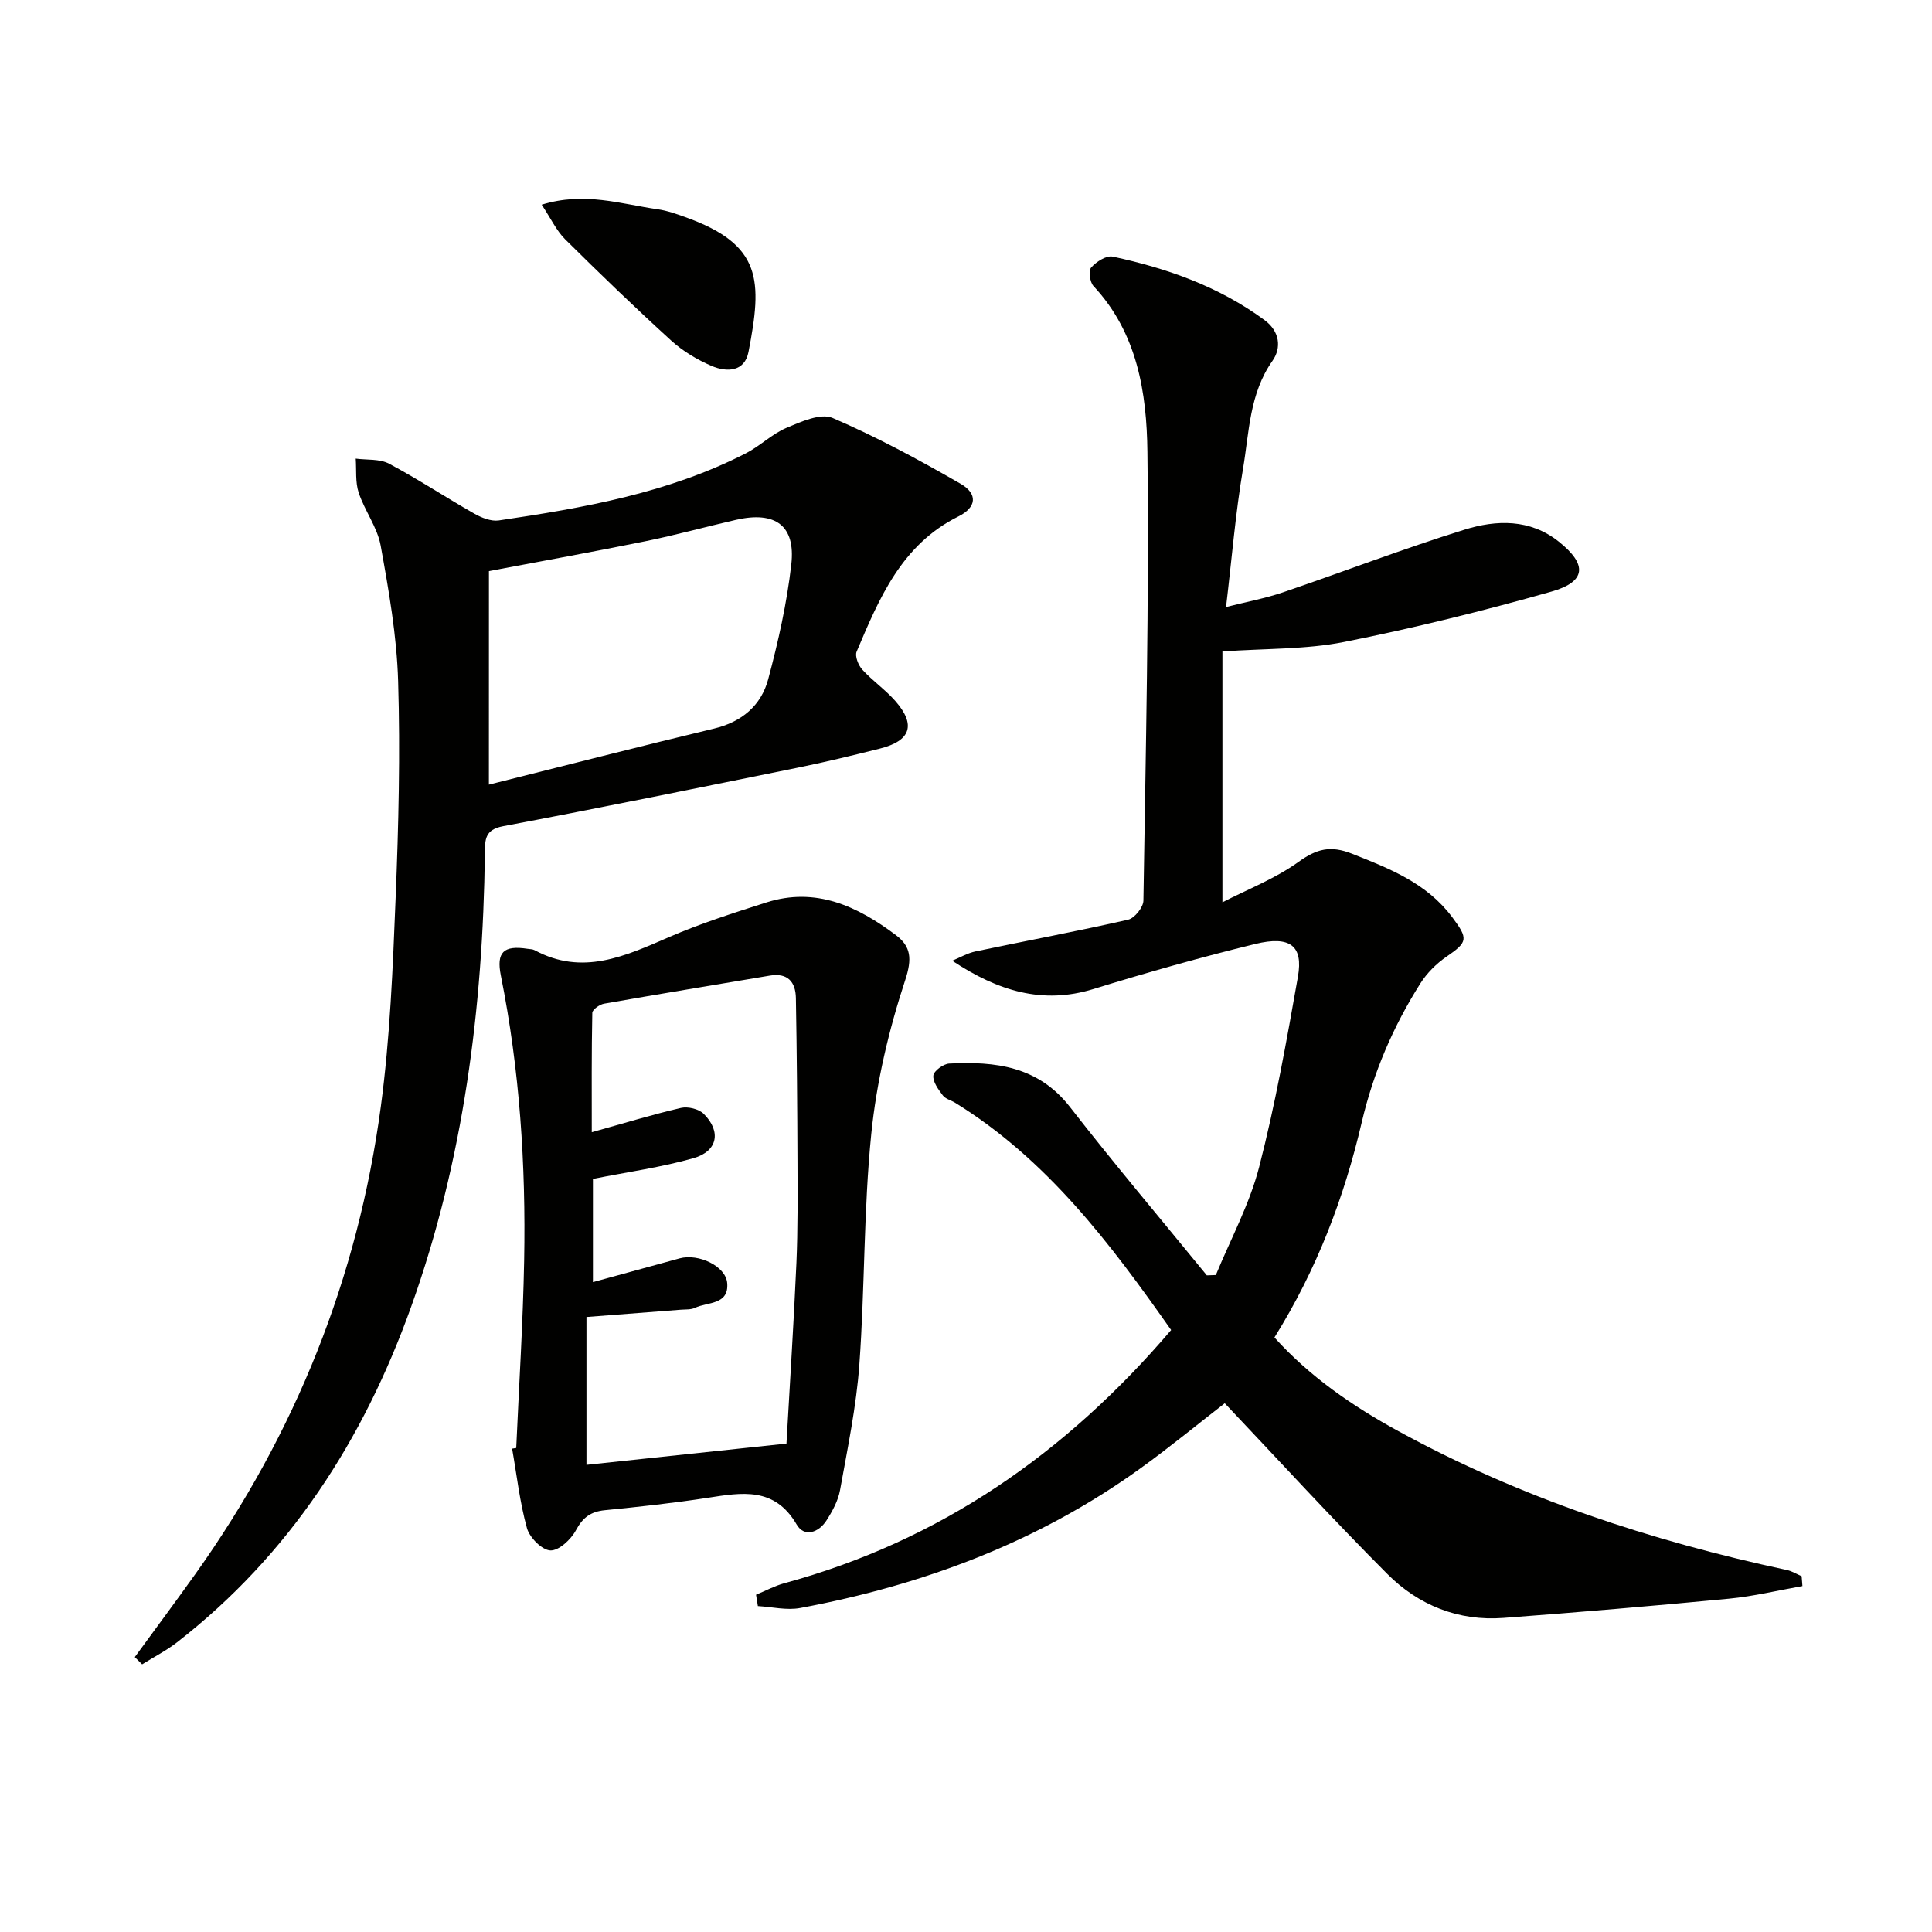 <svg enable-background="new 0 0 400 400" viewBox="0 0 400 400" xmlns="http://www.w3.org/2000/svg"><path d="m373.17 328.38c-5.07.89-10.1 2.12-15.2 2.61-15.55 1.49-31.12 2.81-46.69 3.98-9.33.7-17.57-2.61-24.03-9.08-11.4-11.42-22.29-23.34-33.68-35.36-5.5 4.26-11.35 9.08-17.49 13.5-21.15 15.24-44.96 24.15-70.42 28.89-2.8.52-5.83-.23-8.75-.4-.13-.78-.25-1.57-.38-2.35 1.95-.8 3.84-1.83 5.85-2.38 32.21-8.76 58.28-26.87 80.09-52.42-12.62-17.97-25.69-35.3-44.72-47.06-.85-.52-2-.79-2.55-1.52-.92-1.23-2.1-2.81-1.96-4.11.1-.96 2.08-2.42 3.28-2.48 9.55-.49 18.44.54 25.03 9.02 9.18 11.81 18.85 23.24 28.31 34.83.62-.02 1.25-.05 1.87-.07 3.05-7.42 6.96-14.62 8.95-22.31 3.35-12.98 5.71-26.24 8.04-39.45 1.13-6.39-1.58-8.55-8.84-6.78-11.26 2.75-22.43 5.91-33.51 9.33-10.54 3.25-19.8.38-29.22-5.86 1.6-.66 3.15-1.58 4.82-1.93 10.53-2.21 21.11-4.18 31.6-6.57 1.33-.3 3.14-2.56 3.16-3.94.48-30.97 1.19-61.96.83-92.92-.14-12.21-2.07-24.6-11.16-34.32-.76-.81-1.07-3.18-.48-3.85 1.05-1.19 3.14-2.54 4.46-2.25 11.28 2.41 22.05 6.22 31.45 13.16 3.12 2.3 3.53 5.71 1.62 8.42-4.79 6.8-4.81 14.77-6.1 22.37-1.55 9.14-2.3 18.41-3.51 28.6 4.28-1.09 8.09-1.79 11.72-3.02 12.57-4.28 24.98-9.06 37.65-13 6.58-2.05 13.56-2.27 19.52 2.48 5.94 4.73 5.71 8.29-1.51 10.34-14.18 4.02-28.53 7.57-42.98 10.44-7.88 1.56-16.12 1.32-25.15 1.96v51.93c5.18-2.67 10.91-4.88 15.73-8.35 3.8-2.73 6.64-3.48 11.15-1.69 7.82 3.1 15.42 6.07 20.7 13.13 3.33 4.46 3.26 5.12-1.16 8.15-2.11 1.44-4.08 3.41-5.44 5.56-5.62 8.9-9.72 18.4-12.14 28.77-3.64 15.59-9.31 30.48-18.07 44.53 7.33 8.14 16.22 14.24 25.69 19.41 25.26 13.82 52.32 22.71 80.39 28.73 1.07.23 2.05.85 3.07 1.29.06.68.11 1.36.16 2.04z" fill="#010100"/><path d="m27.91 343.08c4.18-5.73 8.42-11.42 12.54-17.2 20.73-29.09 33.65-61.39 38.39-96.73 1.92-14.29 2.49-28.79 3.07-43.22.61-14.95.97-29.95.52-44.91-.28-9.39-1.94-18.79-3.62-28.08-.69-3.79-3.31-7.2-4.55-10.94-.72-2.18-.44-4.69-.61-7.05 2.32.31 4.96.02 6.9 1.05 6.01 3.2 11.72 6.97 17.65 10.34 1.49.85 3.46 1.64 5.06 1.41 17.6-2.6 35.11-5.67 51.17-13.9 2.93-1.5 5.4-4 8.4-5.27 3.01-1.27 7.07-3.1 9.54-2.05 9.1 3.91 17.88 8.66 26.48 13.61 3.66 2.11 3.35 4.91-.44 6.79-11.75 5.84-16.38 16.94-21.06 28-.39.93.36 2.81 1.18 3.71 2.12 2.32 4.78 4.15 6.85 6.51 4.32 4.93 3.19 8.24-3.25 9.85-5.63 1.41-11.28 2.79-16.97 3.94-20.32 4.13-40.64 8.27-61.01 12.12-3.8.72-3.73 2.79-3.76 5.61-.4 32.07-4.41 63.57-15.28 93.92-9.85 27.51-25.14 51.29-48.44 69.42-2.24 1.74-4.82 3.06-7.24 4.57-.51-.48-1.01-.99-1.52-1.5zm73.31-180.63c15.8-3.95 31.17-7.91 46.6-11.6 5.77-1.38 9.76-4.77 11.22-10.2 2.09-7.81 3.88-15.78 4.79-23.8.91-8.05-3.31-11.08-11.42-9.23-6.3 1.44-12.53 3.17-18.85 4.45-10.7 2.18-21.45 4.11-32.33 6.17-.01 14.48-.01 28.92-.01 44.21z" fill="#010100"/><path d="m106.88 299.79c.57-12.94 1.4-25.87 1.64-38.82.37-19.8-.92-39.5-4.82-58.97-.98-4.88.57-6.33 5.53-5.56.49.08 1.05.06 1.46.29 9.9 5.35 18.74 1.23 27.82-2.71 6.52-2.83 13.35-5 20.14-7.17 10.27-3.28 18.89.79 26.84 6.76 3.1 2.33 3.39 4.86 1.93 9.29-3.39 10.29-5.94 21.08-7.03 31.84-1.6 15.85-1.32 31.88-2.47 47.78-.63 8.72-2.45 17.37-4 26-.4 2.21-1.59 4.38-2.83 6.31-1.6 2.48-4.57 3.51-6.14.82-4.59-7.88-11.35-6.64-18.46-5.54-7.05 1.08-14.15 1.86-21.25 2.56-2.93.29-4.57 1.49-6 4.15-1.02 1.91-3.53 4.25-5.29 4.18-1.73-.07-4.31-2.66-4.85-4.61-1.49-5.36-2.1-10.95-3.07-16.46.29-.04.57-.09.85-.14zm55.95-.91c.72-12.88 1.52-25.14 2.06-37.41.3-6.99.24-13.99.22-20.99-.04-11.28-.13-22.57-.33-33.85-.06-3.32-1.69-5.27-5.4-4.64-11.44 1.93-22.89 3.8-34.31 5.81-.93.16-2.42 1.22-2.44 1.89-.17 8.23-.11 16.46-.11 24.72 6.66-1.85 12.51-3.65 18.47-5.03 1.44-.33 3.71.22 4.72 1.24 3.65 3.65 2.88 7.73-2.11 9.16-6.65 1.9-13.58 2.85-20.84 4.3v21.37c6.24-1.71 12.09-3.32 17.95-4.92 3.9-1.06 9.56 1.6 9.85 5.12.38 4.56-4.08 3.88-6.67 5.12-.85.41-1.96.31-2.95.39-6.55.52-13.11 1.02-19.52 1.51v30.61c13.75-1.45 27.11-2.87 41.41-4.4z" fill="#010100"/><path d="m112.15 42.38c8.87-2.74 16.43-.13 24.04.95 1.94.28 3.85.96 5.71 1.63 15.93 5.69 15.93 13.13 13.07 27.9-.8 4.15-4.51 4.24-7.62 2.91-3.01-1.29-5.98-3.07-8.39-5.26-7.49-6.82-14.79-13.86-21.98-20.99-1.8-1.81-2.93-4.29-4.83-7.14z" fill="#010100"/></svg>
